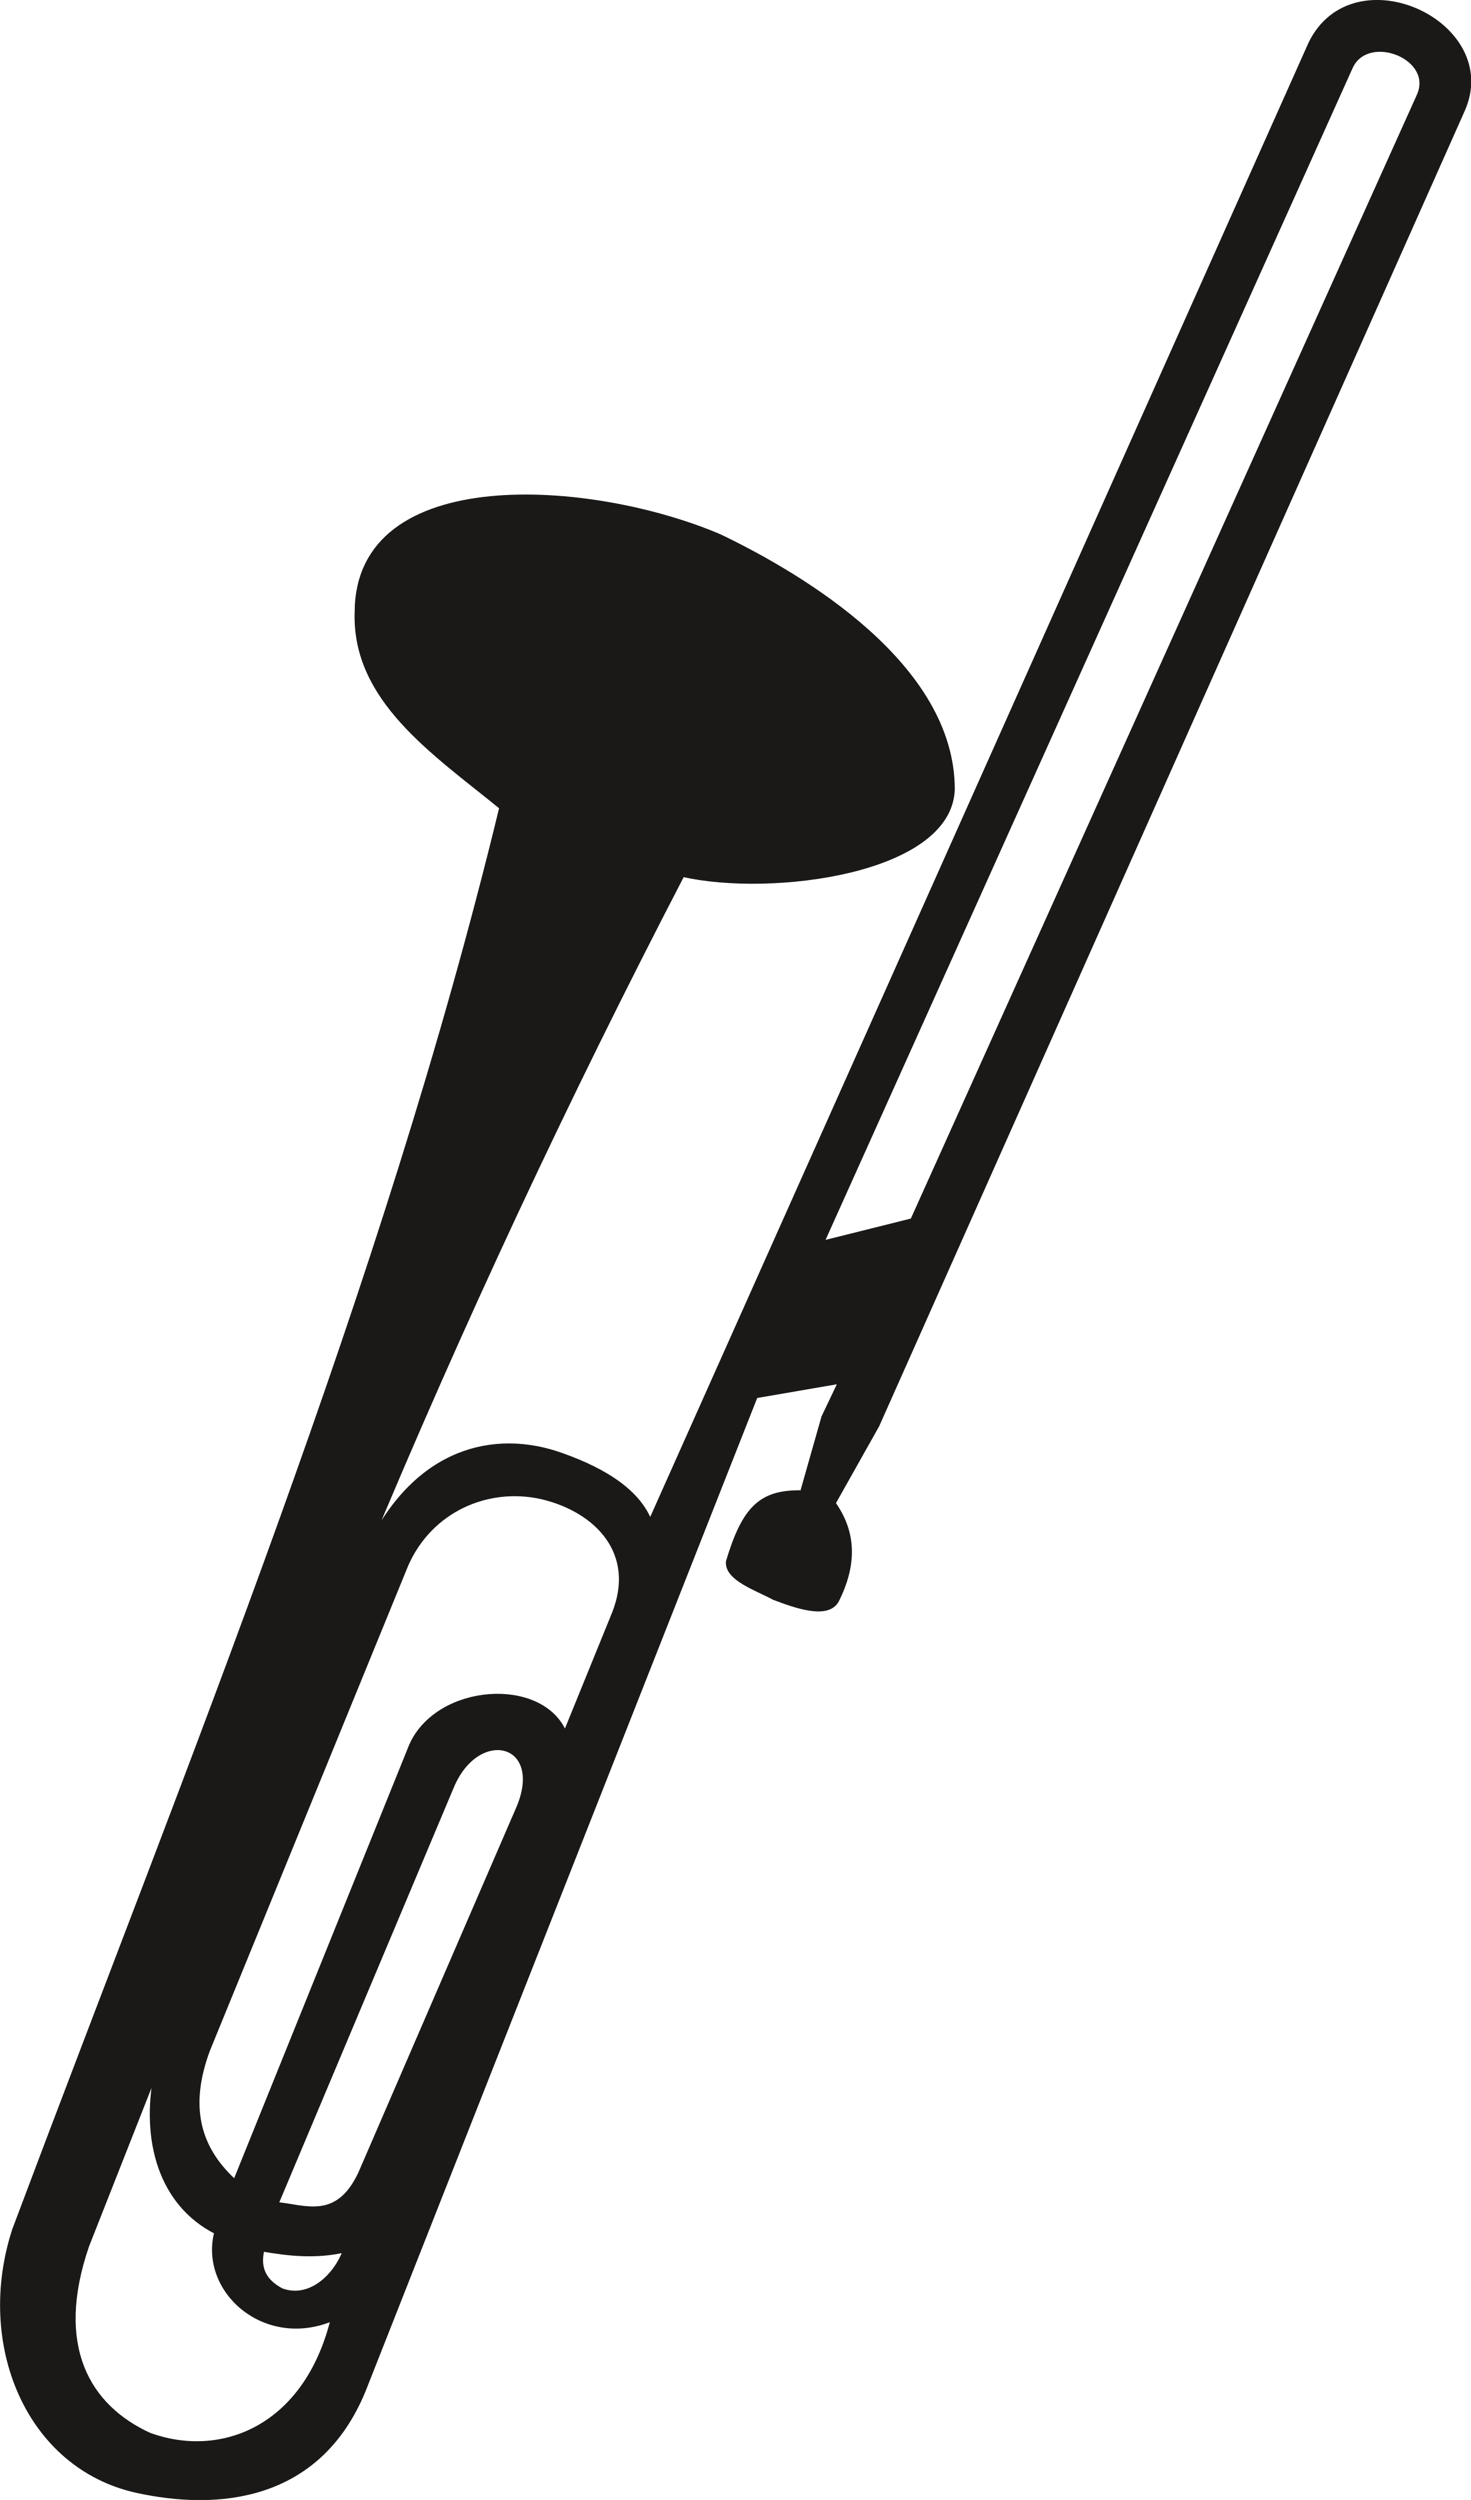 <svg xmlns="http://www.w3.org/2000/svg" xml:space="preserve" width="568.894" height="255.7mm" fill-rule="evenodd" stroke-linejoin="round" stroke-width="28.222" preserveAspectRatio="xMidYMid" version="1.2" viewBox="0 0 15052 25570"><defs class="ClipPathGroup"><clipPath id="a" clipPathUnits="userSpaceOnUse"><path d="M0 0h15052v25570H0z"/></clipPath></defs><g class="SlideGroup"><g class="Slide" clip-path="url(#a)"><g class="Page"><g class="com.sun.star.drawing.ClosedBezierShape"><path fill="none" d="M0 0h15056v25573H0z" class="BoundingBox"/><path fill="#1B1918" d="M3647 6260c-30 898 791 1439 1480 2000-1194 4923-3171 9716-4985 14548-380 1171 142 2421 1250 2670 835 185 1869 96 2331-1024l4012-10171 859-148-171 359-218 767c-422-8-594 162-759 711-16 178 297 279 469 373 227 87 554 203 651 28 190-378 175-703-33-998l447-795 5988-13445c408-899-1121-1605-1563-689L6653 15560c-137-348-551-563-963-701-711-226-1491 21-1949 1034 982-2354 2046-4633 3245-6942 902 206 2735-28 2766-876 0-1267-1527-2180-2383-2592-1318-564-3717-734-3722 777Zm0 0Zm4769 6448L13827 683c175-364 866-92 686 297L9333 12479l-917 229Zm0 0Zm-6013 9602c-389-355-478-785-272-1341l2028-4959c244-559 828-820 1387-693 561 134 978 569 734 1183l-498 1224c-236-561-1301-490-1577 125l-1802 4461Zm0 0Zm-808-1117-701 1778c-353 1028 10 1643 637 1930 727 264 1593-64 1870-1179-691 290-1344-287-1191-889-567-287-755-939-615-1640Zm0 0Zm1092 1818c274 48 546 76 838 10-91 252-353 508-642 402-168-89-242-216-196-412Zm0 0Zm145-470 1797-4270c264-620 942-458 680 200l-1626 3758c-234 498-564 338-851 312Z"/><path fill="none" stroke="#1B1918" stroke-linecap="round" stroke-width="36" d="M3647 6260c-30 898 791 1439 1480 2000-1194 4923-3171 9716-4985 14548-380 1171 142 2421 1250 2670 835 185 1869 96 2331-1024l4012-10171 859-148-171 359-218 767c-422-8-594 162-759 711-16 178 297 279 469 373 227 87 554 203 651 28 190-378 175-703-33-998l447-795 5988-13445c408-899-1121-1605-1563-689L6653 15560c-137-348-551-563-963-701-711-226-1491 21-1949 1034 982-2354 2046-4633 3245-6942 902 206 2735-28 2766-876 0-1267-1527-2180-2383-2592-1318-564-3717-734-3722 777Z"/><path fill="none" stroke="#1B1918" stroke-linecap="round" stroke-width="36" d="M8416 12708 13827 683c175-364 866-92 686 297L9333 12479l-917 229Zm-6013 9602c-389-355-478-785-272-1341l2028-4959c244-559 828-820 1387-693 561 134 978 569 734 1183l-498 1224c-236-561-1301-490-1577 125l-1802 4461Z"/><path fill="none" stroke="#1B1918" stroke-linecap="round" stroke-width="36" d="m1595 21193-701 1778c-353 1028 10 1643 637 1930 727 264 1593-64 1870-1179-691 290-1344-287-1191-889-567-287-755-939-615-1640Z"/><path fill="none" stroke="#1B1918" stroke-linecap="round" stroke-width="36" d="M2687 23011c274 48 546 76 838 10-91 252-353 508-642 402-168-89-242-216-196-412Zm145-470 1797-4270c264-620 942-458 680 200l-1626 3758c-234 498-564 338-851 312Z"/></g></g></g></g></svg>
